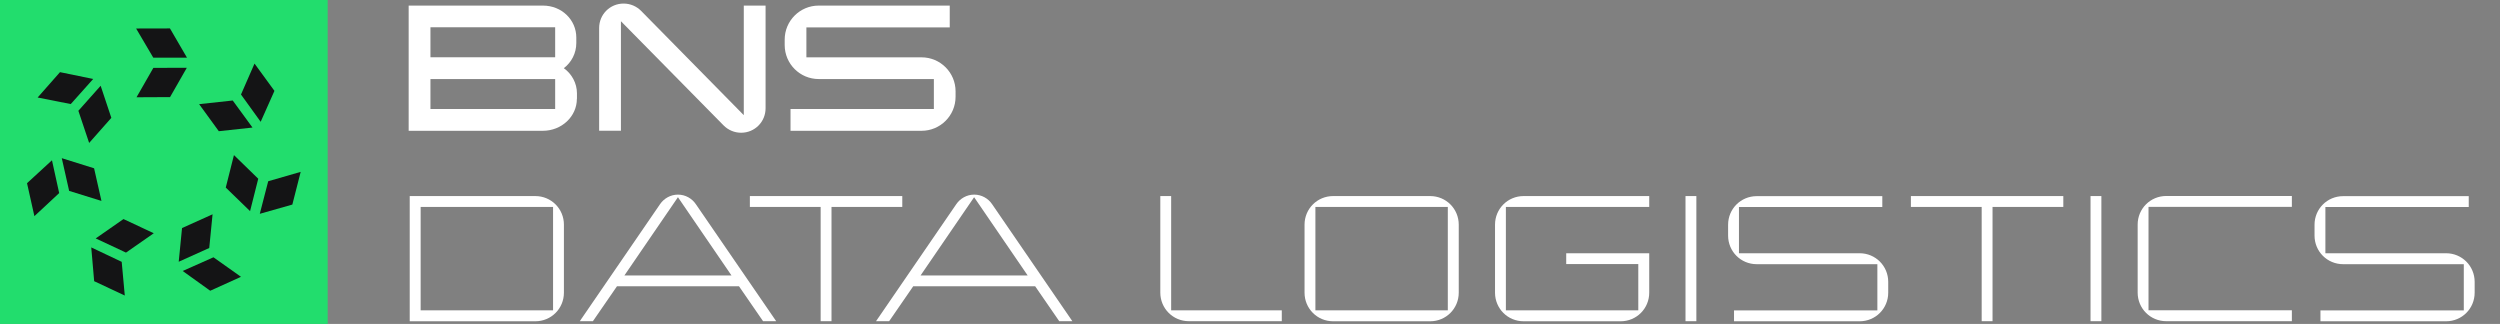 <svg xmlns="http://www.w3.org/2000/svg" xmlns:xlink="http://www.w3.org/1999/xlink" id="Laag_1" x="0px" y="0px" viewBox="0 0 308.69 40" xml:space="preserve"><rect x="0" y="0" width="308.69" height="40" fill="#808080" stroke="none"/> <g id="Group_00000048483632526557409180000004395961260820609416_"> <rect id="Rectangle" fill="#22DD6D" width="40.46" height="40.1"></rect> <g id="Group" transform="translate(12.797, 0)"> <polygon id="Path_00000168832342803810310150000004152752814210470025_" fill="#141415" points="8.19,3.51 10.29,7.12 6.13,7.12 4.01,3.52 "></polygon> <polygon id="Path_00000148637893974057045760000008503738058150799507_" fill="#141415" points="10.27,8.37 8.2,11.99 4.06,12.01 6.14,8.38 "></polygon> </g> <g id="Group_00000052826558410010993980000014225420475703014589_" transform="translate(12.797, 0)"> <polygon id="Path_00000101071531157582578380000015259360014170555276_" fill="#141415" points="21.09,11.22 19.39,15.04 16.96,11.67 18.63,7.85 "></polygon> <polygon id="Path_00000011717593819982694170000007589811611250887590_" fill="#141415" points="18.38,15.75 14.22,16.2 11.79,12.86 15.94,12.41 "></polygon> </g> <g id="Group_00000076563721814797327980000012804955345401527705_" transform="translate(12.797, 0)"> <polygon id="Path_00000052079780249274926500000016996721667707050643_" fill="#141415" points="23.3,25.26 19.28,26.4 20.32,22.38 24.33,21.22 "></polygon> <polygon id="Path_00000128461515632665370120000003555049504181351084_" fill="#141415" points="18.08,26.07 15.08,23.16 16.09,19.15 19.09,22.07 "></polygon> </g> <g id="Group_00000173879131568393224040000001174849662571137688_" transform="translate(12.797, 0)"> <polygon id="Path_00000046304246498175558250000005452722914420607123_" fill="#141415" points="13.16,35.9 9.76,33.46 13.56,31.77 16.96,34.18 "></polygon> <polygon id="Path_00000085942082142481630050000000545653882849684633_" fill="#141415" points="9.27,32.32 9.68,28.16 13.45,26.46 13.04,30.62 "></polygon> </g> <g id="Group_00000046308821772799130770000007566256786199972002_" transform="translate(12.797, 0)"> <polygon id="Path_00000009557184540944316140000012316269760317884066_" fill="#141415" points="-1.17,34.72 -1.53,30.55 2.23,32.33 2.61,36.49 "></polygon> <polygon id="Path_00000182522136646322331340000004751633778809590929_" fill="#141415" points="-0.98,29.44 2.45,27.05 6.19,28.8 2.76,31.19 "></polygon> </g> <g id="Group_00000021814029720359623630000002809675851025326259_" transform="translate(12.797, 0)"> <polygon id="Path_00000133512762330941912300000012309904248951766153_" fill="#141415" points="-9.46,22.62 -6.38,19.79 -5.49,23.84 -8.55,26.69 "></polygon> <polygon id="Path_00000031184035560208624790000009414815414288784807_" fill="#141415" points="-5.17,19.53 -1.18,20.78 -0.27,24.81 -4.26,23.57 "></polygon> </g> <g id="Group_00000021113699437800804010000011492859019303096754_" transform="translate(12.797, 0)"> <polygon id="Path_00000045589372968947612290000005468343068882444439_" fill="#141415" points="-5.39,8.91 -1.29,9.75 -4.06,12.85 -8.15,12.04 "></polygon> <polygon id="Path_00000181059951769970212220000013806949728064151941_" fill="#141415" points="-0.37,10.59 0.95,14.55 -1.79,17.65 -3.12,13.68 "></polygon> </g> </g> <g> <path fill="#FFFFFF" d="M69.63,36.14c0,1.96-1.57,3.53-3.53,3.53H50.59V24.21H66.1c1.96,0,3.53,1.57,3.53,3.53V36.14z M68.29,38.32 V25.55H51.94v12.77H68.29z"></path> <path fill="#FFFFFF" d="M95.84,39.66h-1.62l-2.97-4.31H76.18l-2.97,4.31h-1.62l9.91-14.45c0.48-0.7,1.29-1.18,2.21-1.18 c0.92,0,1.74,0.48,2.21,1.18L95.84,39.66z M90.32,34.01l-6.61-9.66l-6.61,9.66H90.32z"></path> <path fill="#FFFFFF" d="M111.41,25.55h-8.74v14.11h-1.34V25.55h-8.74v-1.34h18.82V25.55z"></path> <path fill="#FFFFFF" d="M132.41,39.66h-1.62l-2.97-4.31h-15.06l-2.97,4.31h-1.62l9.91-14.45c0.48-0.7,1.29-1.18,2.21-1.18 c0.92,0,1.74,0.48,2.21,1.18L132.41,39.66z M126.89,34.01l-6.61-9.66l-6.61,9.66H126.89z"></path> <path fill="#FFFFFF" d="M158.28,39.66H146.8c-1.96,0-3.53-1.57-3.53-3.53V24.21h1.34v14.11h13.66V39.66z"></path> <path fill="#FFFFFF" d="M180.12,36.14c0,1.96-1.57,3.53-3.53,3.53h-11.98c-1.96,0-3.53-1.57-3.53-3.53v-8.4 c0-1.96,1.57-3.53,3.53-3.53h11.98c1.96,0,3.53,1.57,3.53,3.53V36.14z M178.77,38.32V25.55h-16.35v12.77H178.77z"></path> <path fill="#FFFFFF" d="M203.64,36.14c0,1.96-1.57,3.53-3.53,3.53h-11.98c-1.96,0-3.53-1.57-3.53-3.53v-8.4 c0-1.96,1.57-3.53,3.53-3.53h15.51v1.34h-17.7v12.77h16.35v-5.71h-8.9v-1.34h10.25V36.14z"></path> <path fill="#FFFFFF" d="M209.46,39.66h-1.34V24.21h1.34V39.66z"></path> <path fill="#FFFFFF" d="M233.15,36.14c0,1.96-1.57,3.53-3.53,3.53h-15.51v-1.34h17.7v-5.71h-14.9c-1.96,0-3.53-1.57-3.53-3.53 v-1.34c0-1.96,1.57-3.53,3.53-3.53h15.51v1.34h-17.7v5.71h14.9c1.96,0,3.53,1.57,3.53,3.53V36.14z"></path> <path fill="#FFFFFF" d="M254.77,25.55h-8.74v14.11h-1.34V25.55h-8.74v-1.34h18.82V25.55z"></path> <path fill="#FFFFFF" d="M259.47,39.66h-1.34V24.21h1.34V39.66z"></path> <path fill="#FFFFFF" d="M282.99,39.66h-15.51c-1.96,0-3.53-1.57-3.53-3.53v-8.4c0-1.96,1.57-3.53,3.53-3.53h15.51v1.34h-17.7v12.77 h17.7V39.66z"></path> <path fill="#FFFFFF" d="M305.56,36.14c0,1.96-1.57,3.53-3.53,3.53h-15.51v-1.34h17.7v-5.71h-14.9c-1.96,0-3.53-1.57-3.53-3.53 v-1.34c0-1.96,1.57-3.53,3.53-3.53h15.51v1.34h-17.7v5.71h14.9c1.96,0,3.53,1.57,3.53,3.53V36.14z"></path> </g> <g> <path fill="#FFFFFF" d="M71.23,12.2c0,2.18-1.88,3.95-4.2,3.95H50.46V0.69h16.58c2.32,0,4.12,1.76,4.12,3.95v0.67 c0,1.26-0.59,2.38-1.54,3.11c0.98,0.7,1.62,1.85,1.62,3.11V12.2z M68.55,7.07v-3.7h-15.4v3.7H68.55z M68.55,13.46v-3.7h-15.4v3.7 H68.55z"></path> <path fill="#FFFFFF" d="M94.53,0.69v12.68c0,1.68-1.34,3.02-3.02,3.02c-0.84,0-1.6-0.34-2.16-0.9L76.67,2.62v13.52h-2.69V3.46 c0-1.68,1.34-3.02,3.02-3.02c0.84,0,1.6,0.34,2.16,0.9l12.68,12.88V0.69H94.53z"></path> <path fill="#FFFFFF" d="M117.99,11.95c0,2.32-1.88,4.2-4.2,4.2H97.61v-2.69h17.7v-3.7h-14.22c-2.32,0-4.2-1.88-4.2-4.2V4.89 c0-2.32,1.88-4.2,4.2-4.2h16.18v2.69h-17.7v3.7h14.22c2.32,0,4.2,1.88,4.2,4.2V11.95z"></path> </g> </svg>